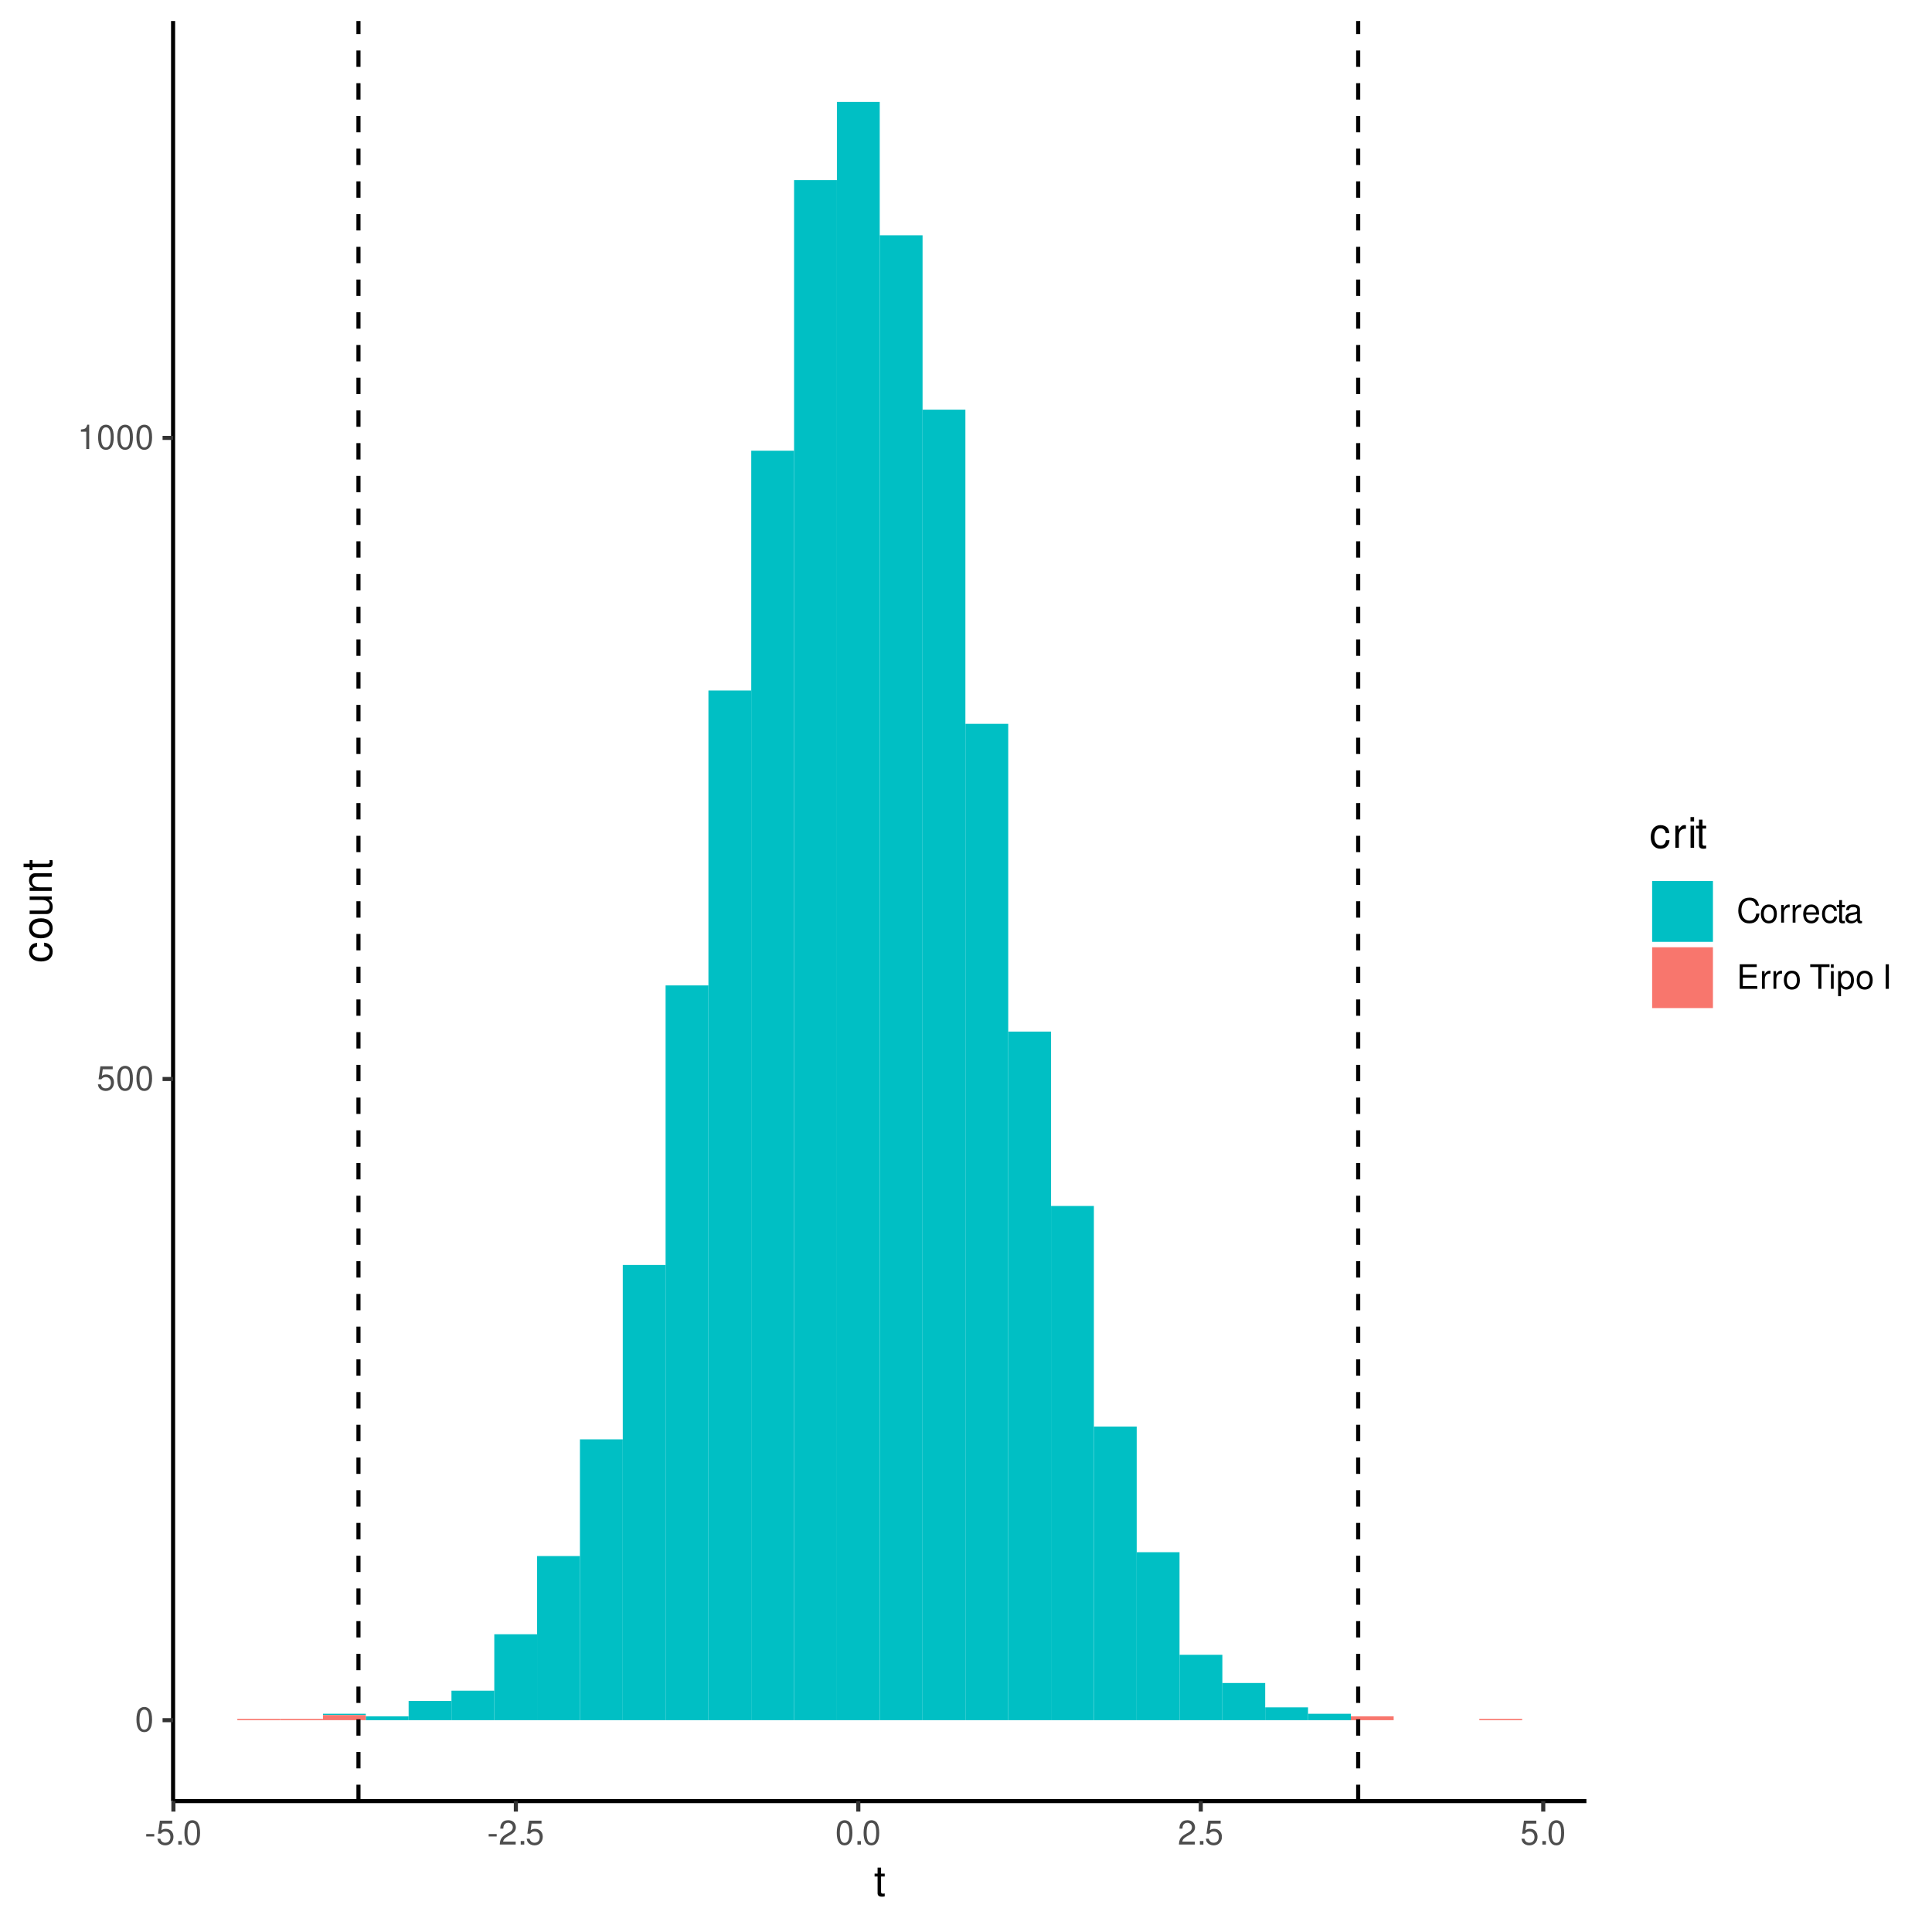 <?xml version="1.0" encoding="UTF-8"?>
<svg xmlns="http://www.w3.org/2000/svg" xmlns:xlink="http://www.w3.org/1999/xlink" width="504" height="504" viewBox="0 0 504 504">
<defs>
<g>
<g id="glyph-0-0">
<path d="M 2.422 -6.359 C 1.844 -6.359 1.312 -6.094 0.984 -5.672 C 0.578 -5.109 0.375 -4.25 0.375 -3.078 C 0.375 -0.938 1.078 0.203 2.422 0.203 C 3.734 0.203 4.453 -0.938 4.453 -3.031 C 4.453 -4.25 4.266 -5.078 3.859 -5.672 C 3.531 -6.109 3.016 -6.359 2.422 -6.359 Z M 2.422 -5.672 C 3.25 -5.672 3.672 -4.828 3.672 -3.094 C 3.672 -1.281 3.266 -0.438 2.406 -0.438 C 1.578 -0.438 1.172 -1.312 1.172 -3.062 C 1.172 -4.828 1.578 -5.672 2.422 -5.672 Z M 2.422 -5.672 "/>
</g>
<g id="glyph-0-1">
<path d="M 4.188 -6.234 L 0.969 -6.234 L 0.5 -2.844 L 1.219 -2.844 C 1.578 -3.266 1.875 -3.422 2.359 -3.422 C 3.203 -3.422 3.719 -2.844 3.719 -1.922 C 3.719 -1.031 3.203 -0.484 2.359 -0.484 C 1.688 -0.484 1.266 -0.828 1.078 -1.531 L 0.312 -1.531 C 0.406 -1.016 0.5 -0.781 0.688 -0.547 C 1.031 -0.078 1.672 0.203 2.375 0.203 C 3.641 0.203 4.516 -0.719 4.516 -2.031 C 4.516 -3.266 3.688 -4.109 2.5 -4.109 C 2.062 -4.109 1.703 -4 1.344 -3.734 L 1.594 -5.469 L 4.188 -5.469 Z M 4.188 -6.234 "/>
</g>
<g id="glyph-0-2">
<path d="M 2.281 -4.531 L 2.281 0 L 3.047 0 L 3.047 -6.359 L 2.547 -6.359 C 2.266 -5.391 2.094 -5.25 0.891 -5.094 L 0.891 -4.531 Z M 2.281 -4.531 "/>
</g>
<g id="glyph-0-3">
<path d="M 2.5 -2.75 L 0.406 -2.75 L 0.406 -2.109 L 2.5 -2.109 Z M 2.5 -2.75 "/>
</g>
<g id="glyph-0-4">
<path d="M 1.688 -0.922 L 0.766 -0.922 L 0.766 0 L 1.688 0 Z M 1.688 -0.922 "/>
</g>
<g id="glyph-0-5">
<path d="M 4.453 -0.766 L 1.172 -0.766 C 1.25 -1.297 1.531 -1.625 2.297 -2.094 L 3.172 -2.594 C 4.047 -3.062 4.5 -3.719 4.5 -4.5 C 4.5 -5.031 4.281 -5.531 3.922 -5.875 C 3.547 -6.203 3.094 -6.359 2.5 -6.359 C 1.703 -6.359 1.125 -6.078 0.781 -5.531 C 0.547 -5.203 0.453 -4.797 0.438 -4.156 L 1.219 -4.156 C 1.234 -4.594 1.297 -4.844 1.406 -5.062 C 1.594 -5.438 2 -5.688 2.469 -5.688 C 3.172 -5.688 3.703 -5.172 3.703 -4.484 C 3.703 -3.969 3.406 -3.531 2.859 -3.219 L 2.047 -2.75 C 0.75 -2 0.375 -1.406 0.297 -0.016 L 4.453 -0.016 Z M 4.453 -0.766 "/>
</g>
<g id="glyph-0-6">
<path d="M 5.828 -4.422 C 5.562 -5.828 4.766 -6.516 3.359 -6.516 C 2.484 -6.516 1.797 -6.25 1.312 -5.719 C 0.734 -5.078 0.422 -4.172 0.422 -3.125 C 0.422 -2.078 0.75 -1.172 1.344 -0.547 C 1.844 -0.031 2.484 0.203 3.312 0.203 C 4.875 0.203 5.766 -0.641 5.953 -2.344 L 5.109 -2.344 C 5.047 -1.906 4.953 -1.594 4.828 -1.344 C 4.562 -0.812 4.016 -0.516 3.328 -0.516 C 2.047 -0.516 1.234 -1.547 1.234 -3.141 C 1.234 -4.781 2 -5.797 3.25 -5.797 C 3.781 -5.797 4.25 -5.641 4.516 -5.391 C 4.766 -5.172 4.891 -4.906 4.984 -4.422 Z M 5.828 -4.422 "/>
</g>
<g id="glyph-0-7">
<path d="M 2.391 -4.734 C 1.094 -4.734 0.312 -3.812 0.312 -2.266 C 0.312 -0.719 1.094 0.203 2.406 0.203 C 3.703 0.203 4.484 -0.719 4.484 -2.234 C 4.484 -3.828 3.734 -4.734 2.391 -4.734 Z M 2.406 -4.062 C 3.234 -4.062 3.719 -3.391 3.719 -2.25 C 3.719 -1.156 3.203 -0.469 2.406 -0.469 C 1.578 -0.469 1.078 -1.156 1.078 -2.266 C 1.078 -3.391 1.578 -4.062 2.406 -4.062 Z M 2.406 -4.062 "/>
</g>
<g id="glyph-0-8">
<path d="M 0.609 -4.609 L 0.609 0 L 1.344 0 L 1.344 -2.391 C 1.359 -3.5 1.812 -4 2.828 -3.969 L 2.828 -4.719 C 2.703 -4.734 2.625 -4.734 2.547 -4.734 C 2.062 -4.734 1.703 -4.453 1.281 -3.781 L 1.281 -4.609 Z M 0.609 -4.609 "/>
</g>
<g id="glyph-0-9">
<path d="M 4.516 -2.062 C 4.516 -2.766 4.453 -3.188 4.328 -3.531 C 4.031 -4.281 3.328 -4.734 2.469 -4.734 C 1.172 -4.734 0.359 -3.766 0.359 -2.25 C 0.359 -0.719 1.141 0.203 2.453 0.203 C 3.5 0.203 4.234 -0.391 4.422 -1.406 L 3.672 -1.406 C 3.469 -0.797 3.062 -0.469 2.469 -0.469 C 2 -0.469 1.609 -0.688 1.359 -1.078 C 1.188 -1.344 1.125 -1.594 1.125 -2.062 Z M 1.141 -2.656 C 1.203 -3.516 1.719 -4.062 2.453 -4.062 C 3.203 -4.062 3.719 -3.484 3.719 -2.656 Z M 1.141 -2.656 "/>
</g>
<g id="glyph-0-10">
<path d="M 4.141 -3.062 C 4.109 -3.516 4.016 -3.797 3.828 -4.062 C 3.516 -4.484 2.969 -4.734 2.328 -4.734 C 1.078 -4.734 0.266 -3.75 0.266 -2.219 C 0.266 -0.734 1.062 0.203 2.312 0.203 C 3.406 0.203 4.109 -0.453 4.203 -1.578 L 3.453 -1.578 C 3.328 -0.844 2.953 -0.469 2.328 -0.469 C 1.516 -0.469 1.031 -1.141 1.031 -2.219 C 1.031 -3.375 1.516 -4.062 2.312 -4.062 C 2.922 -4.062 3.312 -3.703 3.406 -3.062 Z M 4.141 -3.062 "/>
</g>
<g id="glyph-0-11">
<path d="M 2.234 -4.609 L 1.484 -4.609 L 1.484 -5.875 L 0.75 -5.875 L 0.75 -4.609 L 0.125 -4.609 L 0.125 -4.016 L 0.75 -4.016 L 0.75 -0.531 C 0.75 -0.047 1.062 0.203 1.641 0.203 C 1.828 0.203 1.984 0.188 2.234 0.141 L 2.234 -0.469 C 2.125 -0.453 2.031 -0.438 1.875 -0.438 C 1.562 -0.438 1.484 -0.531 1.484 -0.859 L 1.484 -4.016 L 2.234 -4.016 Z M 2.234 -4.609 "/>
</g>
<g id="glyph-0-12">
<path d="M 4.703 -0.438 C 4.625 -0.406 4.594 -0.406 4.547 -0.406 C 4.297 -0.406 4.156 -0.547 4.156 -0.781 L 4.156 -3.484 C 4.156 -4.297 3.547 -4.734 2.422 -4.734 C 1.734 -4.734 1.203 -4.547 0.891 -4.203 C 0.672 -3.969 0.594 -3.703 0.578 -3.25 L 1.312 -3.25 C 1.375 -3.812 1.703 -4.062 2.391 -4.062 C 3.062 -4.062 3.422 -3.812 3.422 -3.375 L 3.422 -3.188 C 3.406 -2.875 3.25 -2.75 2.656 -2.672 C 1.625 -2.547 1.453 -2.5 1.172 -2.391 C 0.641 -2.156 0.375 -1.766 0.375 -1.156 C 0.375 -0.328 0.953 0.203 1.875 0.203 C 2.469 0.203 2.922 0 3.453 -0.469 C 3.5 0 3.734 0.203 4.203 0.203 C 4.359 0.203 4.453 0.188 4.703 0.125 Z M 3.422 -1.453 C 3.422 -1.203 3.359 -1.062 3.125 -0.859 C 2.828 -0.578 2.469 -0.438 2.047 -0.438 C 1.469 -0.438 1.141 -0.719 1.141 -1.172 C 1.141 -1.656 1.453 -1.906 2.25 -2.016 C 3.031 -2.125 3.172 -2.156 3.422 -2.281 Z M 3.422 -1.453 "/>
</g>
<g id="glyph-0-13">
<path d="M 1.609 -2.922 L 5.109 -2.922 L 5.109 -3.641 L 1.609 -3.641 L 1.609 -5.688 L 5.234 -5.688 L 5.234 -6.406 L 0.797 -6.406 L 0.797 0 L 5.391 0 L 5.391 -0.719 L 1.609 -0.719 Z M 1.609 -2.922 "/>
</g>
<g id="glyph-0-14">
</g>
<g id="glyph-0-15">
<path d="M 3.109 -5.688 L 5.219 -5.688 L 5.219 -6.406 L 0.188 -6.406 L 0.188 -5.688 L 2.297 -5.688 L 2.297 0 L 3.109 0 Z M 3.109 -5.688 "/>
</g>
<g id="glyph-0-16">
<path d="M 1.312 -4.609 L 0.594 -4.609 L 0.594 0 L 1.312 0 Z M 1.312 -6.406 L 0.578 -6.406 L 0.578 -5.484 L 1.312 -5.484 Z M 1.312 -6.406 "/>
</g>
<g id="glyph-0-17">
<path d="M 0.469 1.922 L 1.219 1.922 L 1.219 -0.484 C 1.594 -0.016 2.031 0.203 2.625 0.203 C 3.828 0.203 4.594 -0.75 4.594 -2.219 C 4.594 -3.781 3.844 -4.734 2.625 -4.734 C 2 -4.734 1.5 -4.453 1.156 -3.922 L 1.156 -4.609 L 0.469 -4.609 Z M 2.5 -4.062 C 3.312 -4.062 3.828 -3.344 3.828 -2.25 C 3.828 -1.203 3.297 -0.484 2.5 -0.484 C 1.719 -0.484 1.219 -1.188 1.219 -2.266 C 1.219 -3.359 1.719 -4.062 2.5 -4.062 Z M 2.5 -4.062 "/>
</g>
<g id="glyph-0-18">
<path d="M 1.703 -6.406 L 0.875 -6.406 L 0.875 0 L 1.703 0 Z M 1.703 -6.406 "/>
</g>
<g id="glyph-1-0">
<path d="M 2.797 -5.766 L 1.844 -5.766 L 1.844 -7.344 L 0.938 -7.344 L 0.938 -5.766 L 0.156 -5.766 L 0.156 -5.016 L 0.938 -5.016 L 0.938 -0.656 C 0.938 -0.062 1.328 0.25 2.047 0.25 C 2.281 0.25 2.484 0.234 2.797 0.172 L 2.797 -0.594 C 2.656 -0.562 2.547 -0.547 2.359 -0.547 C 1.953 -0.547 1.844 -0.656 1.844 -1.062 L 1.844 -5.016 L 2.797 -5.016 Z M 2.797 -5.766 "/>
</g>
<g id="glyph-1-1">
<path d="M 5.188 -3.828 C 5.141 -4.391 5.016 -4.75 4.797 -5.078 C 4.406 -5.609 3.703 -5.922 2.906 -5.922 C 1.344 -5.922 0.344 -4.703 0.344 -2.781 C 0.344 -0.922 1.328 0.25 2.891 0.25 C 4.266 0.25 5.141 -0.578 5.25 -1.984 L 4.328 -1.984 C 4.172 -1.062 3.703 -0.594 2.922 -0.594 C 1.906 -0.594 1.297 -1.422 1.297 -2.781 C 1.297 -4.219 1.891 -5.078 2.891 -5.078 C 3.656 -5.078 4.141 -4.625 4.25 -3.828 Z M 5.188 -3.828 "/>
</g>
<g id="glyph-1-2">
<path d="M 0.766 -5.766 L 0.766 0 L 1.688 0 L 1.688 -2.984 C 1.688 -4.375 2.266 -5 3.531 -4.969 L 3.531 -5.891 C 3.375 -5.922 3.281 -5.922 3.172 -5.922 C 2.578 -5.922 2.141 -5.578 1.609 -4.719 L 1.609 -5.766 Z M 0.766 -5.766 "/>
</g>
<g id="glyph-1-3">
<path d="M 1.656 -5.766 L 0.734 -5.766 L 0.734 0 L 1.656 0 Z M 1.656 -8.016 L 0.719 -8.016 L 0.719 -6.859 L 1.656 -6.859 Z M 1.656 -8.016 "/>
</g>
<g id="glyph-2-0">
<path d="M -3.828 -5.188 C -4.391 -5.141 -4.75 -5.016 -5.078 -4.797 C -5.609 -4.406 -5.922 -3.703 -5.922 -2.906 C -5.922 -1.344 -4.703 -0.344 -2.781 -0.344 C -0.922 -0.344 0.25 -1.328 0.25 -2.891 C 0.25 -4.266 -0.578 -5.141 -1.984 -5.25 L -1.984 -4.328 C -1.062 -4.172 -0.594 -3.703 -0.594 -2.922 C -0.594 -1.906 -1.422 -1.297 -2.781 -1.297 C -4.219 -1.297 -5.078 -1.891 -5.078 -2.891 C -5.078 -3.656 -4.625 -4.141 -3.828 -4.25 Z M -3.828 -5.188 "/>
</g>
<g id="glyph-2-1">
<path d="M -5.922 -2.984 C -5.922 -1.359 -4.781 -0.391 -2.844 -0.391 C -0.891 -0.391 0.25 -1.359 0.25 -3 C 0.25 -4.625 -0.906 -5.609 -2.797 -5.609 C -4.797 -5.609 -5.922 -4.656 -5.922 -2.984 Z M -5.078 -3 C -5.078 -4.031 -4.234 -4.656 -2.812 -4.656 C -1.438 -4.656 -0.594 -4.016 -0.594 -3 C -0.594 -1.984 -1.438 -1.359 -2.844 -1.359 C -4.234 -1.359 -5.078 -1.984 -5.078 -3 Z M -5.078 -3 "/>
</g>
<g id="glyph-2-2">
<path d="M 0 -5.297 L -5.766 -5.297 L -5.766 -4.391 L -2.5 -4.391 C -1.312 -4.391 -0.547 -3.766 -0.547 -2.812 C -0.547 -2.094 -0.984 -1.625 -1.688 -1.625 L -5.766 -1.625 L -5.766 -0.719 L -1.312 -0.719 C -0.359 -0.719 0.25 -1.438 0.25 -2.547 C 0.25 -3.406 -0.047 -3.938 -0.797 -4.484 L 0 -4.484 Z M 0 -5.297 "/>
</g>
<g id="glyph-2-3">
<path d="M -5.766 -0.766 L 0 -0.766 L 0 -1.688 L -3.172 -1.688 C -4.359 -1.688 -5.125 -2.312 -5.125 -3.25 C -5.125 -3.984 -4.688 -4.438 -4 -4.438 L 0 -4.438 L 0 -5.359 L -4.359 -5.359 C -5.312 -5.359 -5.922 -4.641 -5.922 -3.531 C -5.922 -2.672 -5.594 -2.125 -4.797 -1.609 L -5.766 -1.609 Z M -5.766 -0.766 "/>
</g>
<g id="glyph-2-4">
<path d="M -5.766 -2.797 L -5.766 -1.844 L -7.344 -1.844 L -7.344 -0.938 L -5.766 -0.938 L -5.766 -0.156 L -5.016 -0.156 L -5.016 -0.938 L -0.656 -0.938 C -0.062 -0.938 0.25 -1.328 0.25 -2.047 C 0.25 -2.281 0.234 -2.484 0.172 -2.797 L -0.594 -2.797 C -0.562 -2.656 -0.547 -2.547 -0.547 -2.359 C -0.547 -1.953 -0.656 -1.844 -1.062 -1.844 L -5.016 -1.844 L -5.016 -2.797 Z M -5.766 -2.797 "/>
</g>
</g>
<clipPath id="clip-0">
<path clip-rule="nonzero" d="M 45.152 5.48 L 413.844 5.48 L 413.844 469.852 L 45.152 469.852 Z M 45.152 5.48 "/>
</clipPath>
<clipPath id="clip-1">
<path clip-rule="nonzero" d="M 353 5.48 L 355 5.48 L 355 469.852 L 353 469.852 Z M 353 5.48 "/>
</clipPath>
<clipPath id="clip-2">
<path clip-rule="nonzero" d="M 92 5.48 L 95 5.48 L 95 469.852 L 92 469.852 Z M 92 5.48 "/>
</clipPath>
</defs>
<rect x="-50.4" y="-50.4" width="604.8" height="604.8" fill="rgb(100%, 100%, 100%)" fill-opacity="1"/>
<rect x="-50.4" y="-50.4" width="604.8" height="604.8" fill="rgb(100%, 100%, 100%)" fill-opacity="1"/>
<path fill="none" stroke-width="1.067" stroke-linecap="round" stroke-linejoin="round" stroke="rgb(100%, 100%, 100%)" stroke-opacity="1" stroke-miterlimit="10" d="M 0 504 L 504 504 L 504 0 L 0 0 Z M 0 504 "/>
<g clip-path="url(#clip-0)">
<path fill-rule="nonzero" fill="rgb(100%, 100%, 100%)" fill-opacity="1" d="M 45.152 469.848 L 413.844 469.848 L 413.844 5.477 L 45.152 5.477 Z M 45.152 469.848 "/>
</g>
<path fill-rule="nonzero" fill="rgb(0%, 74.902%, 76.863%)" fill-opacity="1" d="M 84.254 447.402 L 95.426 447.402 L 95.426 447.066 L 84.254 447.066 Z M 84.254 447.402 "/>
<path fill-rule="nonzero" fill="rgb(0%, 74.902%, 76.863%)" fill-opacity="1" d="M 95.426 448.742 L 106.598 448.742 L 106.598 447.738 L 95.426 447.738 Z M 95.426 448.742 "/>
<path fill-rule="nonzero" fill="rgb(0%, 74.902%, 76.863%)" fill-opacity="1" d="M 106.598 448.742 L 117.77 448.742 L 117.77 443.723 L 106.598 443.723 Z M 106.598 448.742 "/>
<path fill-rule="nonzero" fill="rgb(0%, 74.902%, 76.863%)" fill-opacity="1" d="M 117.773 448.742 L 128.945 448.742 L 128.945 441.047 L 117.773 441.047 Z M 117.773 448.742 "/>
<path fill-rule="nonzero" fill="rgb(0%, 74.902%, 76.863%)" fill-opacity="1" d="M 128.945 448.742 L 140.117 448.742 L 140.117 426.328 L 128.945 426.328 Z M 128.945 448.742 "/>
<path fill-rule="nonzero" fill="rgb(0%, 74.902%, 76.863%)" fill-opacity="1" d="M 140.117 448.742 L 151.289 448.742 L 151.289 405.926 L 140.117 405.926 Z M 140.117 448.742 "/>
<path fill-rule="nonzero" fill="rgb(0%, 74.902%, 76.863%)" fill-opacity="1" d="M 151.289 448.742 L 162.461 448.742 L 162.461 375.484 L 151.289 375.484 Z M 151.289 448.742 "/>
<path fill-rule="nonzero" fill="rgb(0%, 74.902%, 76.863%)" fill-opacity="1" d="M 162.461 448.742 L 173.633 448.742 L 173.633 329.992 L 162.461 329.992 Z M 162.461 448.742 "/>
<path fill-rule="nonzero" fill="rgb(0%, 74.902%, 76.863%)" fill-opacity="1" d="M 173.633 448.742 L 184.805 448.742 L 184.805 257.066 L 173.633 257.066 Z M 173.633 448.742 "/>
<path fill-rule="nonzero" fill="rgb(0%, 74.902%, 76.863%)" fill-opacity="1" d="M 184.809 448.742 L 195.98 448.742 L 195.98 180.129 L 184.809 180.129 Z M 184.809 448.742 "/>
<path fill-rule="nonzero" fill="rgb(0%, 74.902%, 76.863%)" fill-opacity="1" d="M 195.98 448.742 L 207.152 448.742 L 207.152 117.574 L 195.98 117.574 Z M 195.98 448.742 "/>
<path fill-rule="nonzero" fill="rgb(0%, 74.902%, 76.863%)" fill-opacity="1" d="M 207.152 448.742 L 218.324 448.742 L 218.324 46.992 L 207.152 46.992 Z M 207.152 448.742 "/>
<path fill-rule="nonzero" fill="rgb(0%, 74.902%, 76.863%)" fill-opacity="1" d="M 218.324 448.742 L 229.496 448.742 L 229.496 26.586 L 218.324 26.586 Z M 218.324 448.742 "/>
<path fill-rule="nonzero" fill="rgb(0%, 74.902%, 76.863%)" fill-opacity="1" d="M 229.496 448.742 L 240.668 448.742 L 240.668 61.379 L 229.496 61.379 Z M 229.496 448.742 "/>
<path fill-rule="nonzero" fill="rgb(0%, 74.902%, 76.863%)" fill-opacity="1" d="M 240.668 448.742 L 251.84 448.742 L 251.84 106.871 L 240.668 106.871 Z M 240.668 448.742 "/>
<path fill-rule="nonzero" fill="rgb(0%, 74.902%, 76.863%)" fill-opacity="1" d="M 251.844 448.742 L 263.016 448.742 L 263.016 188.828 L 251.844 188.828 Z M 251.844 448.742 "/>
<path fill-rule="nonzero" fill="rgb(0%, 74.902%, 76.863%)" fill-opacity="1" d="M 263.016 448.742 L 274.188 448.742 L 274.188 269.109 L 263.016 269.109 Z M 263.016 448.742 "/>
<path fill-rule="nonzero" fill="rgb(0%, 74.902%, 76.863%)" fill-opacity="1" d="M 274.188 448.742 L 285.359 448.742 L 285.359 314.602 L 274.188 314.602 Z M 274.188 448.742 "/>
<path fill-rule="nonzero" fill="rgb(0%, 74.902%, 76.863%)" fill-opacity="1" d="M 285.359 448.742 L 296.531 448.742 L 296.531 372.141 L 285.359 372.141 Z M 285.359 448.742 "/>
<path fill-rule="nonzero" fill="rgb(0%, 74.902%, 76.863%)" fill-opacity="1" d="M 296.531 448.742 L 307.703 448.742 L 307.703 404.922 L 296.531 404.922 Z M 296.531 448.742 "/>
<path fill-rule="nonzero" fill="rgb(0%, 74.902%, 76.863%)" fill-opacity="1" d="M 307.703 448.742 L 318.875 448.742 L 318.875 431.684 L 307.703 431.684 Z M 307.703 448.742 "/>
<path fill-rule="nonzero" fill="rgb(0%, 74.902%, 76.863%)" fill-opacity="1" d="M 318.879 448.742 L 330.051 448.742 L 330.051 439.043 L 318.879 439.043 Z M 318.879 448.742 "/>
<path fill-rule="nonzero" fill="rgb(0%, 74.902%, 76.863%)" fill-opacity="1" d="M 330.051 448.742 L 341.223 448.742 L 341.223 445.398 L 330.051 445.398 Z M 330.051 448.742 "/>
<path fill-rule="nonzero" fill="rgb(0%, 74.902%, 76.863%)" fill-opacity="1" d="M 341.223 448.742 L 352.395 448.742 L 352.395 447.07 L 341.223 447.07 Z M 341.223 448.742 "/>
<path fill-rule="nonzero" fill="rgb(97.255%, 46.275%, 42.745%)" fill-opacity="1" d="M 61.91 448.742 L 73.082 448.742 L 73.082 448.406 L 61.91 448.406 Z M 61.91 448.742 "/>
<path fill-rule="nonzero" fill="rgb(97.255%, 46.275%, 42.745%)" fill-opacity="1" d="M 73.082 448.742 L 84.254 448.742 L 84.254 448.406 L 73.082 448.406 Z M 73.082 448.742 "/>
<path fill-rule="nonzero" fill="rgb(97.255%, 46.275%, 42.745%)" fill-opacity="1" d="M 84.254 448.742 L 95.426 448.742 L 95.426 447.402 L 84.254 447.402 Z M 84.254 448.742 "/>
<path fill-rule="nonzero" fill="rgb(97.255%, 46.275%, 42.745%)" fill-opacity="1" d="M 352.395 448.742 L 363.566 448.742 L 363.566 447.738 L 352.395 447.738 Z M 352.395 448.742 "/>
<path fill-rule="nonzero" fill="rgb(97.255%, 46.275%, 42.745%)" fill-opacity="1" d="M 385.91 448.742 L 397.082 448.742 L 397.082 448.406 L 385.91 448.406 Z M 385.91 448.742 "/>
<g clip-path="url(#clip-1)">
<path fill="none" stroke-width="1.067" stroke-linecap="butt" stroke-linejoin="round" stroke="rgb(0%, 0%, 0%)" stroke-opacity="1" stroke-dasharray="4.268 4.268" stroke-miterlimit="10" d="M 354.309 469.848 L 354.309 5.48 "/>
</g>
<g clip-path="url(#clip-2)">
<path fill="none" stroke-width="1.067" stroke-linecap="butt" stroke-linejoin="round" stroke="rgb(0%, 0%, 0%)" stroke-opacity="1" stroke-dasharray="4.268 4.268" stroke-miterlimit="10" d="M 93.512 469.848 L 93.512 5.48 "/>
</g>
<path fill="none" stroke-width="1.067" stroke-linecap="butt" stroke-linejoin="round" stroke="rgb(0%, 0%, 0%)" stroke-opacity="1" stroke-miterlimit="10" d="M 45.152 469.848 L 45.152 5.48 "/>
<g fill="rgb(30.196%, 30.196%, 30.196%)" fill-opacity="1">
<use xlink:href="#glyph-0-0" x="35.219" y="451.657"/>
</g>
<g fill="rgb(30.196%, 30.196%, 30.196%)" fill-opacity="1">
<use xlink:href="#glyph-0-1" x="25.219" y="284.399"/>
<use xlink:href="#glyph-0-0" x="30.219" y="284.399"/>
<use xlink:href="#glyph-0-0" x="35.219" y="284.399"/>
</g>
<g fill="rgb(30.196%, 30.196%, 30.196%)" fill-opacity="1">
<use xlink:href="#glyph-0-2" x="20.219" y="117.146"/>
<use xlink:href="#glyph-0-0" x="25.219" y="117.146"/>
<use xlink:href="#glyph-0-0" x="30.219" y="117.146"/>
<use xlink:href="#glyph-0-0" x="35.219" y="117.146"/>
</g>
<path fill="none" stroke-width="1.067" stroke-linecap="butt" stroke-linejoin="round" stroke="rgb(20%, 20%, 20%)" stroke-opacity="1" stroke-miterlimit="10" d="M 42.41 448.742 L 45.152 448.742 "/>
<path fill="none" stroke-width="1.067" stroke-linecap="butt" stroke-linejoin="round" stroke="rgb(20%, 20%, 20%)" stroke-opacity="1" stroke-miterlimit="10" d="M 42.41 281.484 L 45.152 281.484 "/>
<path fill="none" stroke-width="1.067" stroke-linecap="butt" stroke-linejoin="round" stroke="rgb(20%, 20%, 20%)" stroke-opacity="1" stroke-miterlimit="10" d="M 42.41 114.23 L 45.152 114.23 "/>
<path fill="none" stroke-width="1.067" stroke-linecap="butt" stroke-linejoin="round" stroke="rgb(0%, 0%, 0%)" stroke-opacity="1" stroke-miterlimit="10" d="M 45.152 469.848 L 413.844 469.848 "/>
<path fill="none" stroke-width="1.067" stroke-linecap="butt" stroke-linejoin="round" stroke="rgb(20%, 20%, 20%)" stroke-opacity="1" stroke-miterlimit="10" d="M 45.238 472.59 L 45.238 469.848 "/>
<path fill="none" stroke-width="1.067" stroke-linecap="butt" stroke-linejoin="round" stroke="rgb(20%, 20%, 20%)" stroke-opacity="1" stroke-miterlimit="10" d="M 134.574 472.59 L 134.574 469.848 "/>
<path fill="none" stroke-width="1.067" stroke-linecap="butt" stroke-linejoin="round" stroke="rgb(20%, 20%, 20%)" stroke-opacity="1" stroke-miterlimit="10" d="M 223.91 472.59 L 223.91 469.848 "/>
<path fill="none" stroke-width="1.067" stroke-linecap="butt" stroke-linejoin="round" stroke="rgb(20%, 20%, 20%)" stroke-opacity="1" stroke-miterlimit="10" d="M 313.246 472.59 L 313.246 469.848 "/>
<path fill="none" stroke-width="1.067" stroke-linecap="butt" stroke-linejoin="round" stroke="rgb(20%, 20%, 20%)" stroke-opacity="1" stroke-miterlimit="10" d="M 402.586 472.59 L 402.586 469.848 "/>
<g fill="rgb(30.196%, 30.196%, 30.196%)" fill-opacity="1">
<use xlink:href="#glyph-0-3" x="37.738" y="481.196"/>
<use xlink:href="#glyph-0-1" x="40.738" y="481.196"/>
<use xlink:href="#glyph-0-4" x="45.738" y="481.196"/>
<use xlink:href="#glyph-0-0" x="47.738" y="481.196"/>
</g>
<g fill="rgb(30.196%, 30.196%, 30.196%)" fill-opacity="1">
<use xlink:href="#glyph-0-3" x="127.074" y="481.196"/>
<use xlink:href="#glyph-0-5" x="130.074" y="481.196"/>
<use xlink:href="#glyph-0-4" x="135.074" y="481.196"/>
<use xlink:href="#glyph-0-1" x="137.074" y="481.196"/>
</g>
<g fill="rgb(30.196%, 30.196%, 30.196%)" fill-opacity="1">
<use xlink:href="#glyph-0-0" x="217.91" y="481.196"/>
<use xlink:href="#glyph-0-4" x="222.91" y="481.196"/>
<use xlink:href="#glyph-0-0" x="224.91" y="481.196"/>
</g>
<g fill="rgb(30.196%, 30.196%, 30.196%)" fill-opacity="1">
<use xlink:href="#glyph-0-5" x="307.246" y="481.196"/>
<use xlink:href="#glyph-0-4" x="312.246" y="481.196"/>
<use xlink:href="#glyph-0-1" x="314.246" y="481.196"/>
</g>
<g fill="rgb(30.196%, 30.196%, 30.196%)" fill-opacity="1">
<use xlink:href="#glyph-0-1" x="396.586" y="481.196"/>
<use xlink:href="#glyph-0-4" x="401.586" y="481.196"/>
<use xlink:href="#glyph-0-0" x="403.586" y="481.196"/>
</g>
<g fill="rgb(0%, 0%, 0%)" fill-opacity="1">
<use xlink:href="#glyph-1-0" x="227.996" y="494.538"/>
</g>
<g fill="rgb(0%, 0%, 0%)" fill-opacity="1">
<use xlink:href="#glyph-2-0" x="13.499" y="251.164"/>
<use xlink:href="#glyph-2-1" x="13.499" y="245.164"/>
<use xlink:href="#glyph-2-2" x="13.499" y="239.164"/>
<use xlink:href="#glyph-2-3" x="13.499" y="233.164"/>
<use xlink:href="#glyph-2-4" x="13.499" y="227.164"/>
</g>
<path fill-rule="nonzero" fill="rgb(100%, 100%, 100%)" fill-opacity="1" d="M 424.801 269.164 L 498.52 269.164 L 498.52 206.164 L 424.801 206.164 Z M 424.801 269.164 "/>
<g fill="rgb(0%, 0%, 0%)" fill-opacity="1">
<use xlink:href="#glyph-1-1" x="430.281" y="221.163"/>
<use xlink:href="#glyph-1-2" x="436.281" y="221.163"/>
<use xlink:href="#glyph-1-3" x="440.281" y="221.163"/>
<use xlink:href="#glyph-1-0" x="442.281" y="221.163"/>
</g>
<path fill-rule="nonzero" fill="rgb(100%, 100%, 100%)" fill-opacity="1" d="M 430.281 246.402 L 447.562 246.402 L 447.562 229.121 L 430.281 229.121 Z M 430.281 246.402 "/>
<path fill-rule="nonzero" fill="rgb(0%, 74.902%, 76.863%)" fill-opacity="1" d="M 430.992 245.695 L 446.855 245.695 L 446.855 229.832 L 430.992 229.832 Z M 430.992 245.695 "/>
<path fill-rule="nonzero" fill="rgb(100%, 100%, 100%)" fill-opacity="1" d="M 430.281 263.684 L 447.562 263.684 L 447.562 246.402 L 430.281 246.402 Z M 430.281 263.684 "/>
<path fill-rule="nonzero" fill="rgb(97.255%, 46.275%, 42.745%)" fill-opacity="1" d="M 430.992 262.977 L 446.855 262.977 L 446.855 247.113 L 430.992 247.113 Z M 430.992 262.977 "/>
<g fill="rgb(0%, 0%, 0%)" fill-opacity="1">
<use xlink:href="#glyph-0-6" x="453.043" y="240.681"/>
<use xlink:href="#glyph-0-7" x="459.043" y="240.681"/>
<use xlink:href="#glyph-0-8" x="464.043" y="240.681"/>
<use xlink:href="#glyph-0-8" x="467.043" y="240.681"/>
<use xlink:href="#glyph-0-9" x="470.043" y="240.681"/>
<use xlink:href="#glyph-0-10" x="475.043" y="240.681"/>
<use xlink:href="#glyph-0-11" x="479.043" y="240.681"/>
<use xlink:href="#glyph-0-12" x="481.043" y="240.681"/>
</g>
<g fill="rgb(0%, 0%, 0%)" fill-opacity="1">
<use xlink:href="#glyph-0-13" x="453.043" y="257.958"/>
<use xlink:href="#glyph-0-8" x="459.043" y="257.958"/>
<use xlink:href="#glyph-0-8" x="462.043" y="257.958"/>
<use xlink:href="#glyph-0-7" x="465.043" y="257.958"/>
<use xlink:href="#glyph-0-14" x="470.043" y="257.958"/>
<use xlink:href="#glyph-0-15" x="472.043" y="257.958"/>
<use xlink:href="#glyph-0-16" x="477.043" y="257.958"/>
<use xlink:href="#glyph-0-17" x="479.043" y="257.958"/>
<use xlink:href="#glyph-0-7" x="484.043" y="257.958"/>
<use xlink:href="#glyph-0-14" x="489.043" y="257.958"/>
<use xlink:href="#glyph-0-18" x="491.043" y="257.958"/>
</g>
</svg>
